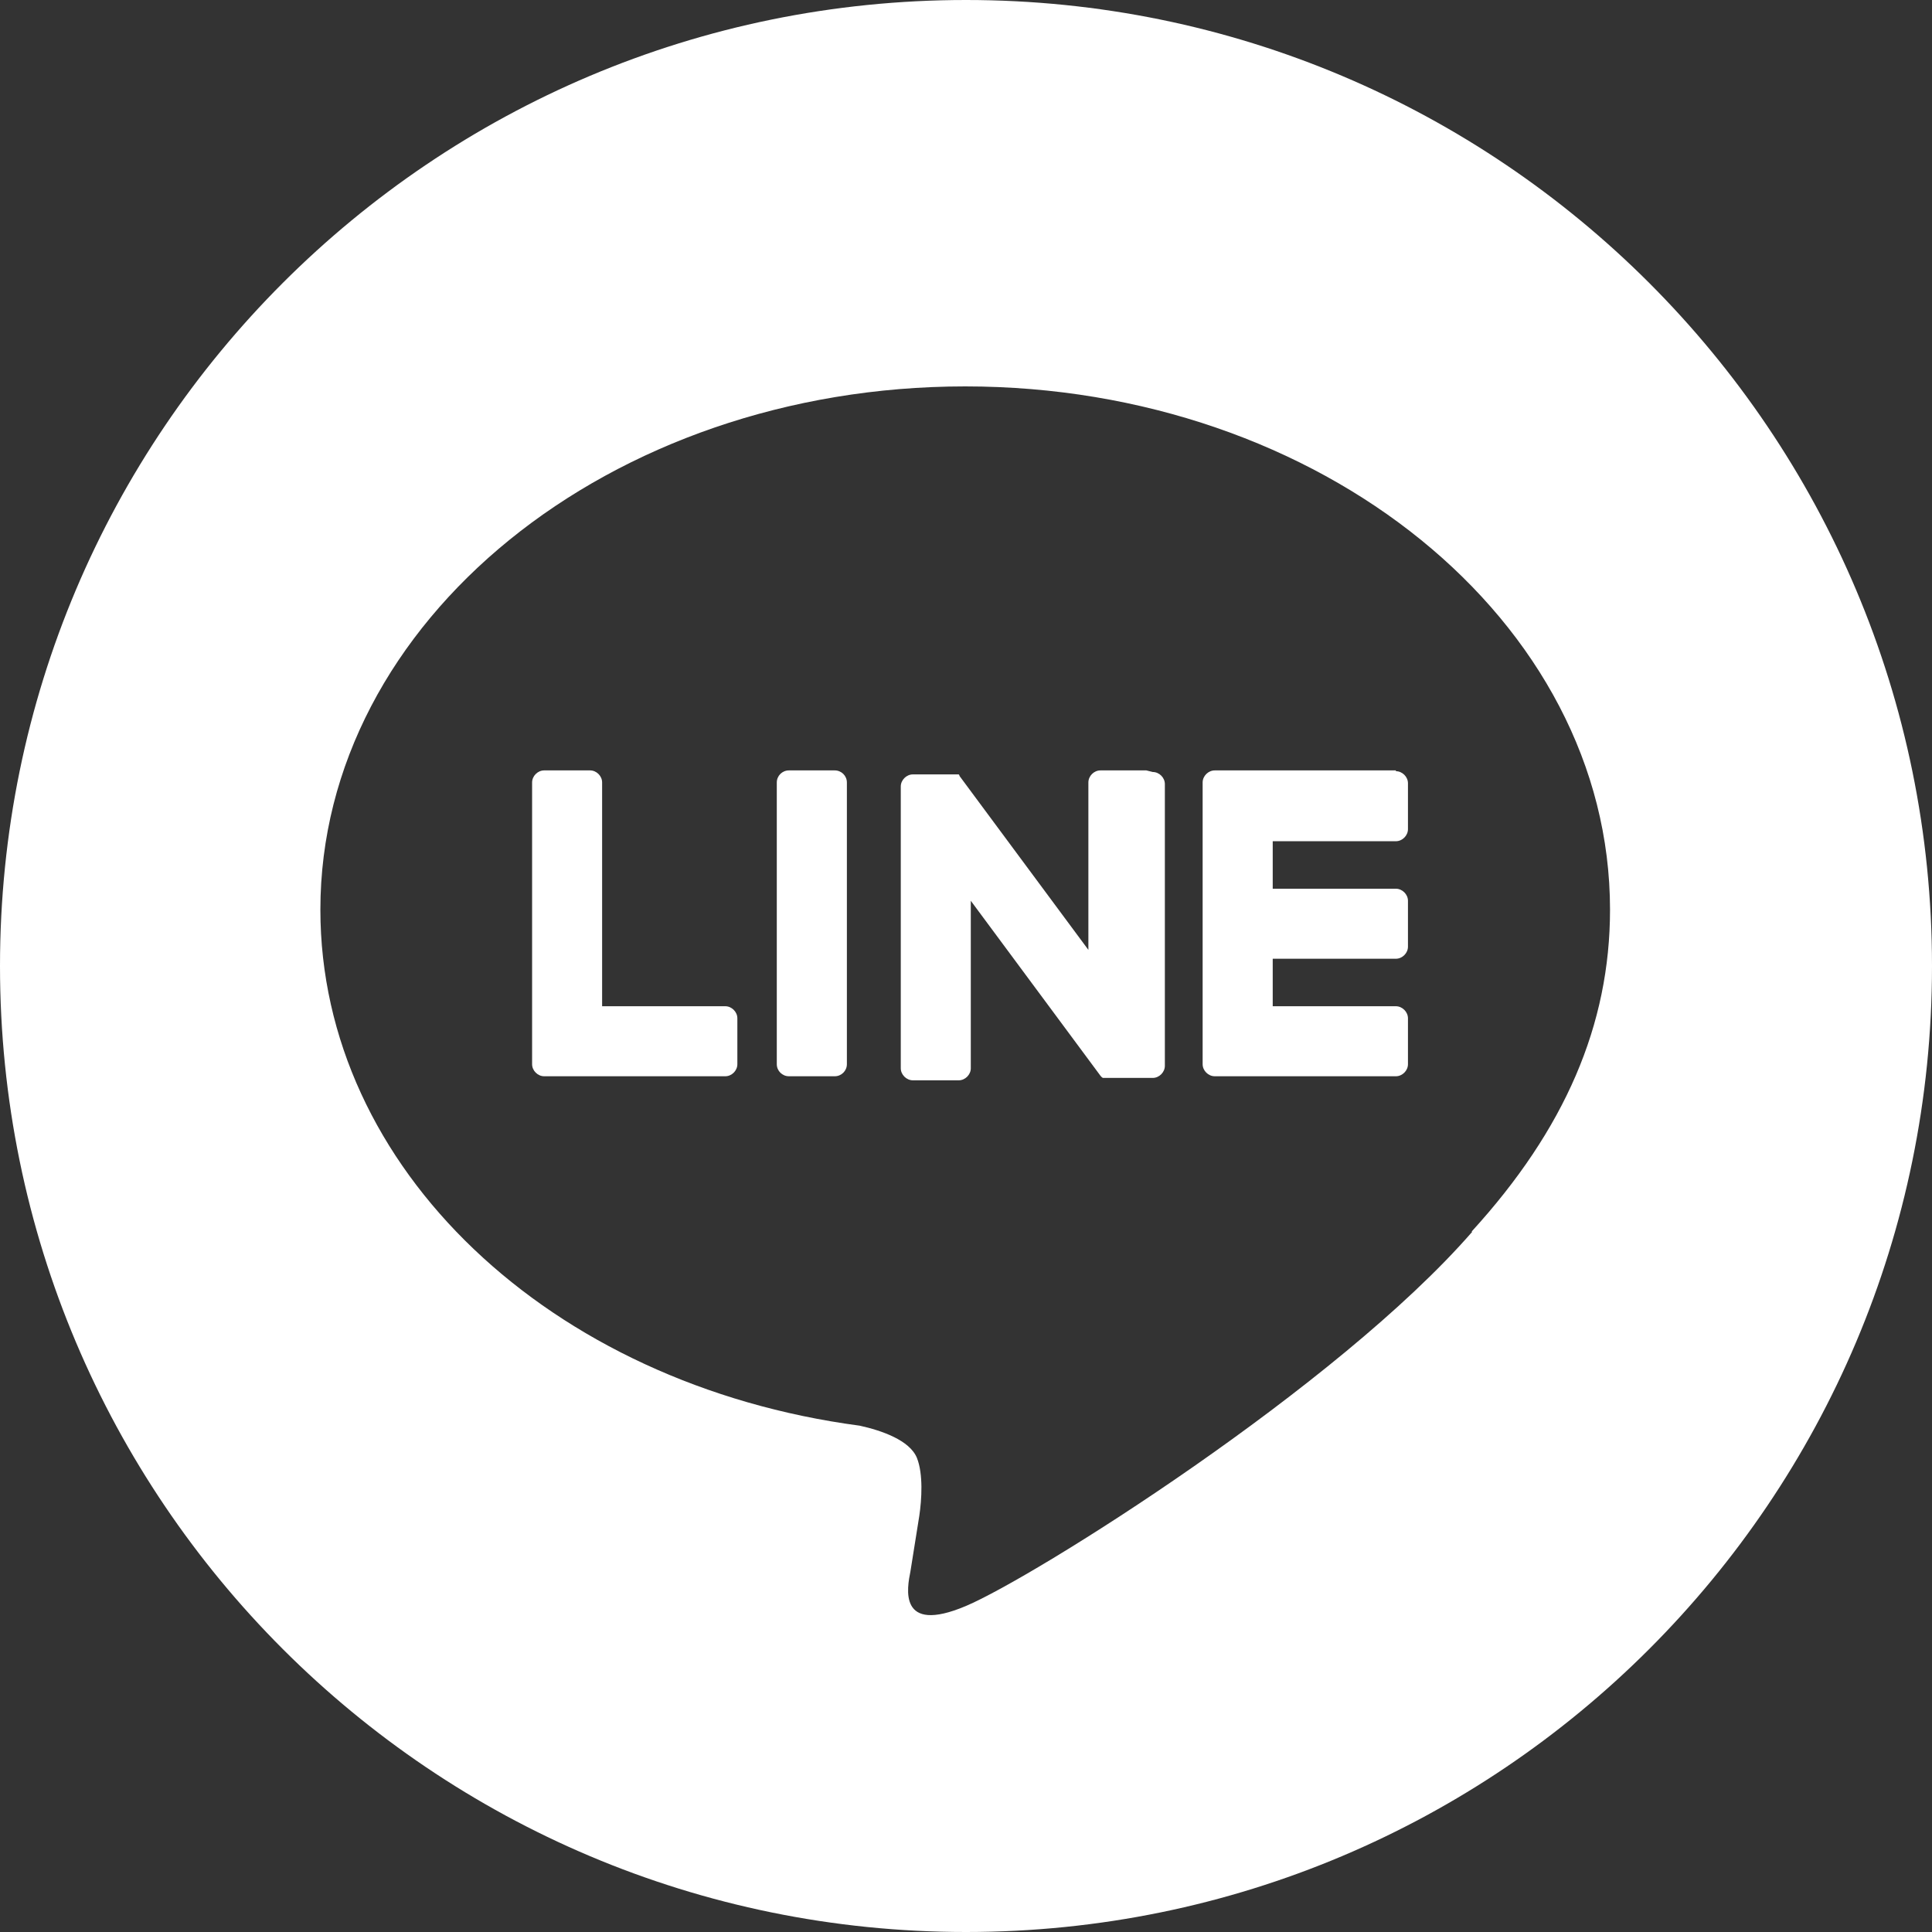 <svg width="29" height="29" viewBox="0 0 29 29" fill="none" xmlns="http://www.w3.org/2000/svg">
<rect x="0" y="0" width="29" height="29" fill="#333333" stroke="none"/>
<path d="M14.5 0C6.489 0 0 6.489 0 14.5C0 22.511 6.489 29 14.5 29C22.511 29 29 22.511 29 14.5C29 6.489 22.511 0 14.5 0ZM22.1 18.488C20.07 20.82 15.527 23.671 14.5 24.106C13.473 24.541 13.618 23.828 13.666 23.587C13.69 23.442 13.799 22.753 13.799 22.753C13.835 22.511 13.86 22.125 13.763 21.883C13.654 21.617 13.231 21.472 12.905 21.4C8.253 20.783 4.809 17.533 4.809 13.654C4.809 9.328 9.147 5.8 14.488 5.8C19.829 5.8 24.167 9.328 24.167 13.654C24.167 15.382 23.49 16.953 22.088 18.488H22.1Z" fill="white"/>
<path d="M20.953 11.564H18.234C18.137 11.564 18.052 11.648 18.052 11.745V15.974C18.052 16.071 18.137 16.155 18.234 16.155H20.953C21.049 16.155 21.134 16.071 21.134 15.974V15.285C21.134 15.189 21.049 15.104 20.953 15.104H19.104V14.391H20.953C21.049 14.391 21.134 14.307 21.134 14.21V13.521C21.134 13.425 21.049 13.34 20.953 13.34H19.104V12.627H20.953C21.049 12.627 21.134 12.543 21.134 12.446V11.757C21.134 11.66 21.049 11.576 20.953 11.576V11.564Z" fill="white"/>
<path d="M10.887 15.104H9.038V11.745C9.038 11.648 8.954 11.564 8.857 11.564H8.168C8.072 11.564 7.987 11.648 7.987 11.745V15.974C7.987 16.071 8.072 16.155 8.168 16.155H10.887C10.984 16.155 11.068 16.071 11.068 15.974V15.285C11.068 15.189 10.984 15.104 10.887 15.104Z" fill="white"/>
<path d="M12.53 11.564H11.842C11.742 11.564 11.66 11.645 11.66 11.745V15.974C11.66 16.074 11.742 16.155 11.842 16.155H12.53C12.63 16.155 12.712 16.074 12.712 15.974V11.745C12.712 11.645 12.63 11.564 12.53 11.564Z" fill="white"/>
<path d="M17.207 11.564H16.518C16.421 11.564 16.337 11.648 16.337 11.745V14.258L14.403 11.648C14.403 11.648 14.403 11.636 14.391 11.624H13.703C13.606 11.624 13.521 11.709 13.521 11.805V16.035C13.521 16.131 13.606 16.216 13.703 16.216H14.391C14.488 16.216 14.572 16.131 14.572 16.035V13.521L16.506 16.131C16.506 16.131 16.53 16.168 16.554 16.18C16.554 16.18 16.554 16.18 16.566 16.18C16.578 16.18 16.602 16.18 16.615 16.18H17.303C17.4 16.18 17.485 16.095 17.485 15.998V11.769C17.485 11.672 17.4 11.588 17.303 11.588L17.207 11.564Z" fill="white"/>
</svg>
